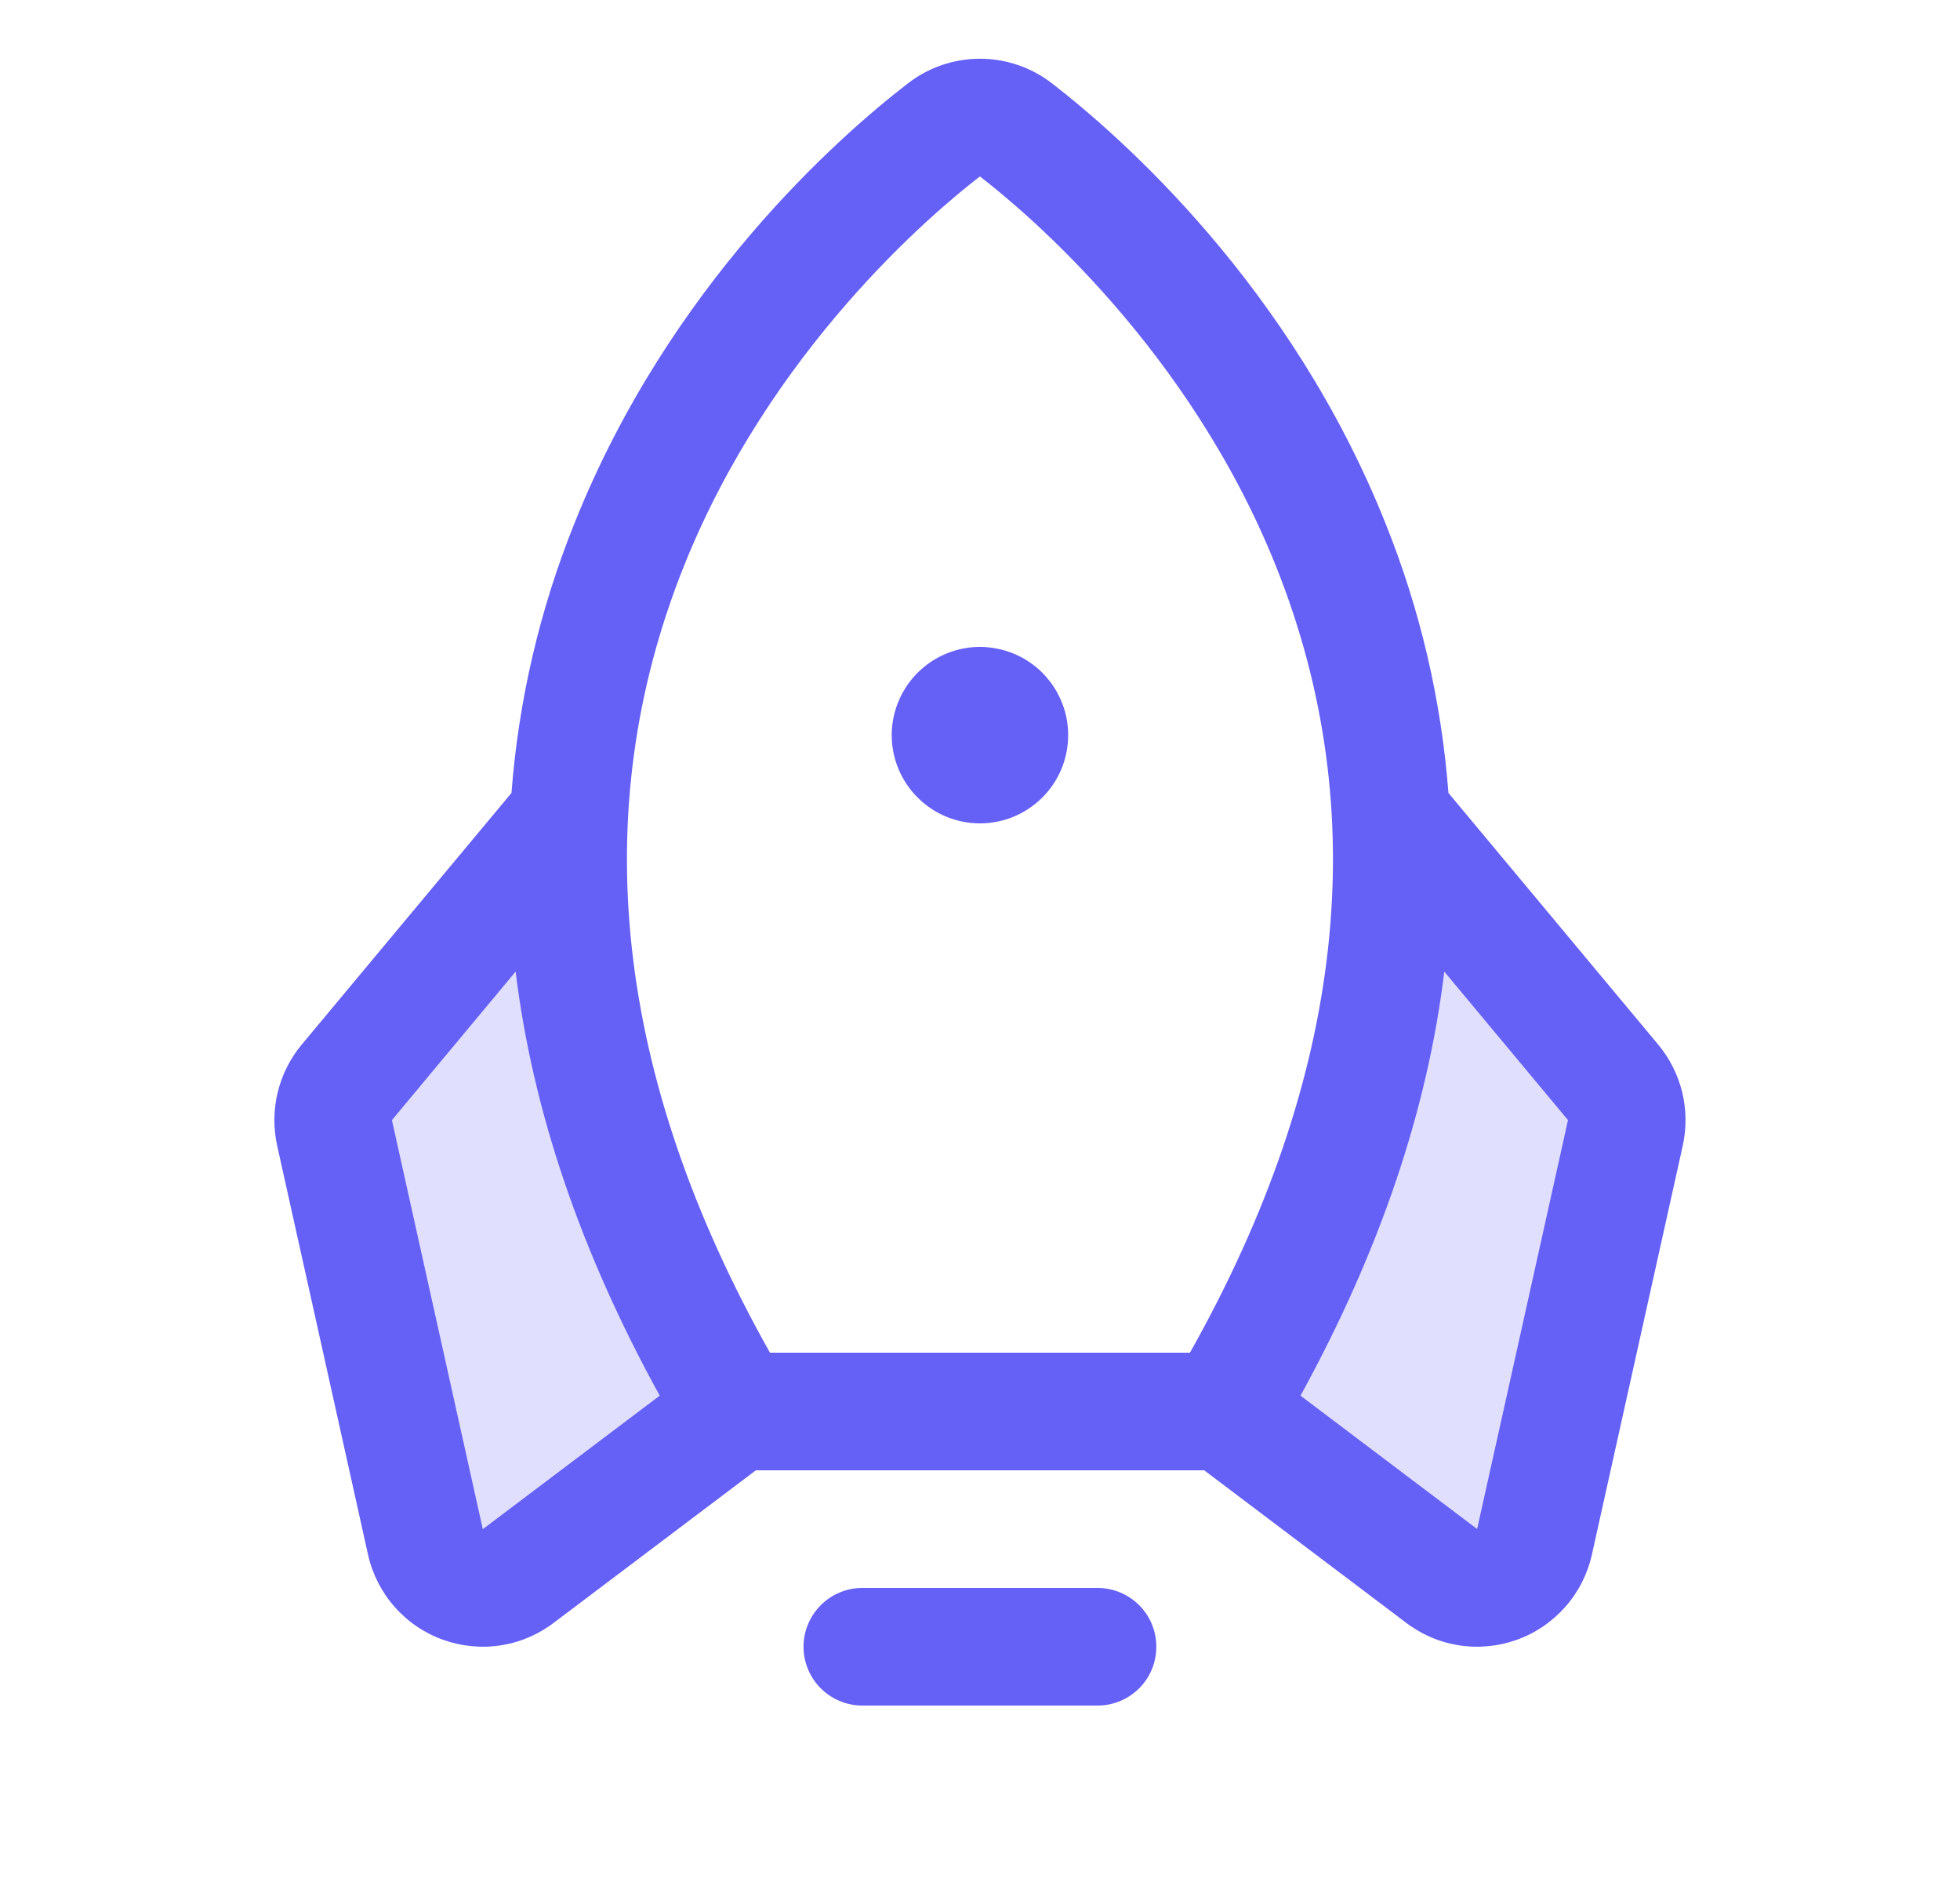 <svg xmlns="http://www.w3.org/2000/svg" width="25" height="24" viewBox="0 0 25 24" fill="none">
<path opacity="0.2" d="M9.389 18L6.628 20.085C6.528 20.165 6.41 20.218 6.285 20.239C6.159 20.26 6.03 20.249 5.91 20.207C5.79 20.165 5.682 20.092 5.598 19.997C5.513 19.902 5.454 19.786 5.427 19.662L4.268 14.447C4.243 14.335 4.244 14.219 4.271 14.107C4.298 13.996 4.35 13.892 4.424 13.804L7.265 10.398C7.156 12.586 7.691 15.134 9.389 18ZM20.577 13.804L17.735 10.398C17.849 12.586 17.309 15.134 15.612 18L18.373 20.085C18.472 20.165 18.59 20.218 18.716 20.239C18.841 20.26 18.97 20.249 19.09 20.207C19.211 20.165 19.318 20.092 19.403 19.997C19.487 19.902 19.546 19.786 19.574 19.662L20.732 14.447C20.757 14.335 20.756 14.219 20.729 14.107C20.702 13.996 20.65 13.892 20.577 13.804Z" fill="#6560F6"/>
<path d="M14.749 21C14.749 21.199 14.671 21.39 14.53 21.53C14.389 21.671 14.198 21.75 13.999 21.75H10.999C10.801 21.75 10.61 21.671 10.469 21.53C10.329 21.39 10.249 21.199 10.249 21C10.249 20.801 10.329 20.61 10.469 20.47C10.61 20.329 10.801 20.25 10.999 20.25H13.999C14.198 20.25 14.389 20.329 14.53 20.47C14.671 20.61 14.749 20.801 14.749 21ZM12.499 10.5C12.722 10.5 12.94 10.434 13.124 10.31C13.309 10.187 13.454 10.011 13.539 9.805C13.624 9.6 13.646 9.374 13.603 9.155C13.559 8.937 13.452 8.737 13.295 8.579C13.138 8.422 12.937 8.315 12.719 8.272C12.501 8.228 12.274 8.25 12.069 8.336C11.863 8.421 11.688 8.565 11.564 8.75C11.441 8.935 11.374 9.152 11.374 9.375C11.374 9.673 11.493 9.959 11.704 10.17C11.915 10.381 12.201 10.5 12.499 10.5ZM21.464 14.609L20.305 19.824C20.25 20.072 20.133 20.302 19.965 20.492C19.797 20.682 19.584 20.827 19.345 20.912C19.106 20.997 18.85 21.021 18.599 20.98C18.349 20.939 18.113 20.835 17.914 20.678L15.36 18.75H9.641L7.085 20.678C6.886 20.835 6.65 20.939 6.4 20.98C6.149 21.021 5.893 20.997 5.654 20.912C5.415 20.827 5.201 20.682 5.034 20.492C4.866 20.302 4.749 20.072 4.694 19.824L3.535 14.609C3.486 14.385 3.488 14.153 3.542 13.93C3.596 13.708 3.7 13.5 3.846 13.324L6.524 10.112C6.614 8.931 6.885 7.772 7.327 6.674C8.537 3.642 10.702 1.74 11.581 1.063C11.844 0.859 12.167 0.749 12.499 0.749C12.832 0.749 13.155 0.859 13.418 1.063C14.294 1.74 16.462 3.642 17.672 6.674C18.114 7.772 18.385 8.931 18.475 10.112L21.153 13.324C21.299 13.5 21.403 13.708 21.457 13.93C21.511 14.153 21.513 14.385 21.464 14.609ZM9.821 17.25H15.178C17.158 13.731 17.528 10.361 16.279 7.23C15.176 4.466 13.108 2.719 12.499 2.25C11.889 2.719 9.821 4.466 8.719 7.23C7.471 10.361 7.841 13.731 9.821 17.25ZM8.415 17.798C7.405 15.964 6.793 14.161 6.577 12.39L4.999 14.284L6.158 19.5L6.175 19.488L8.415 17.798ZM20 14.284L18.422 12.39C18.208 14.157 17.597 15.96 16.588 17.798L18.824 19.486L18.841 19.498L20 14.284Z" fill="#6560F6"/>
</svg>
